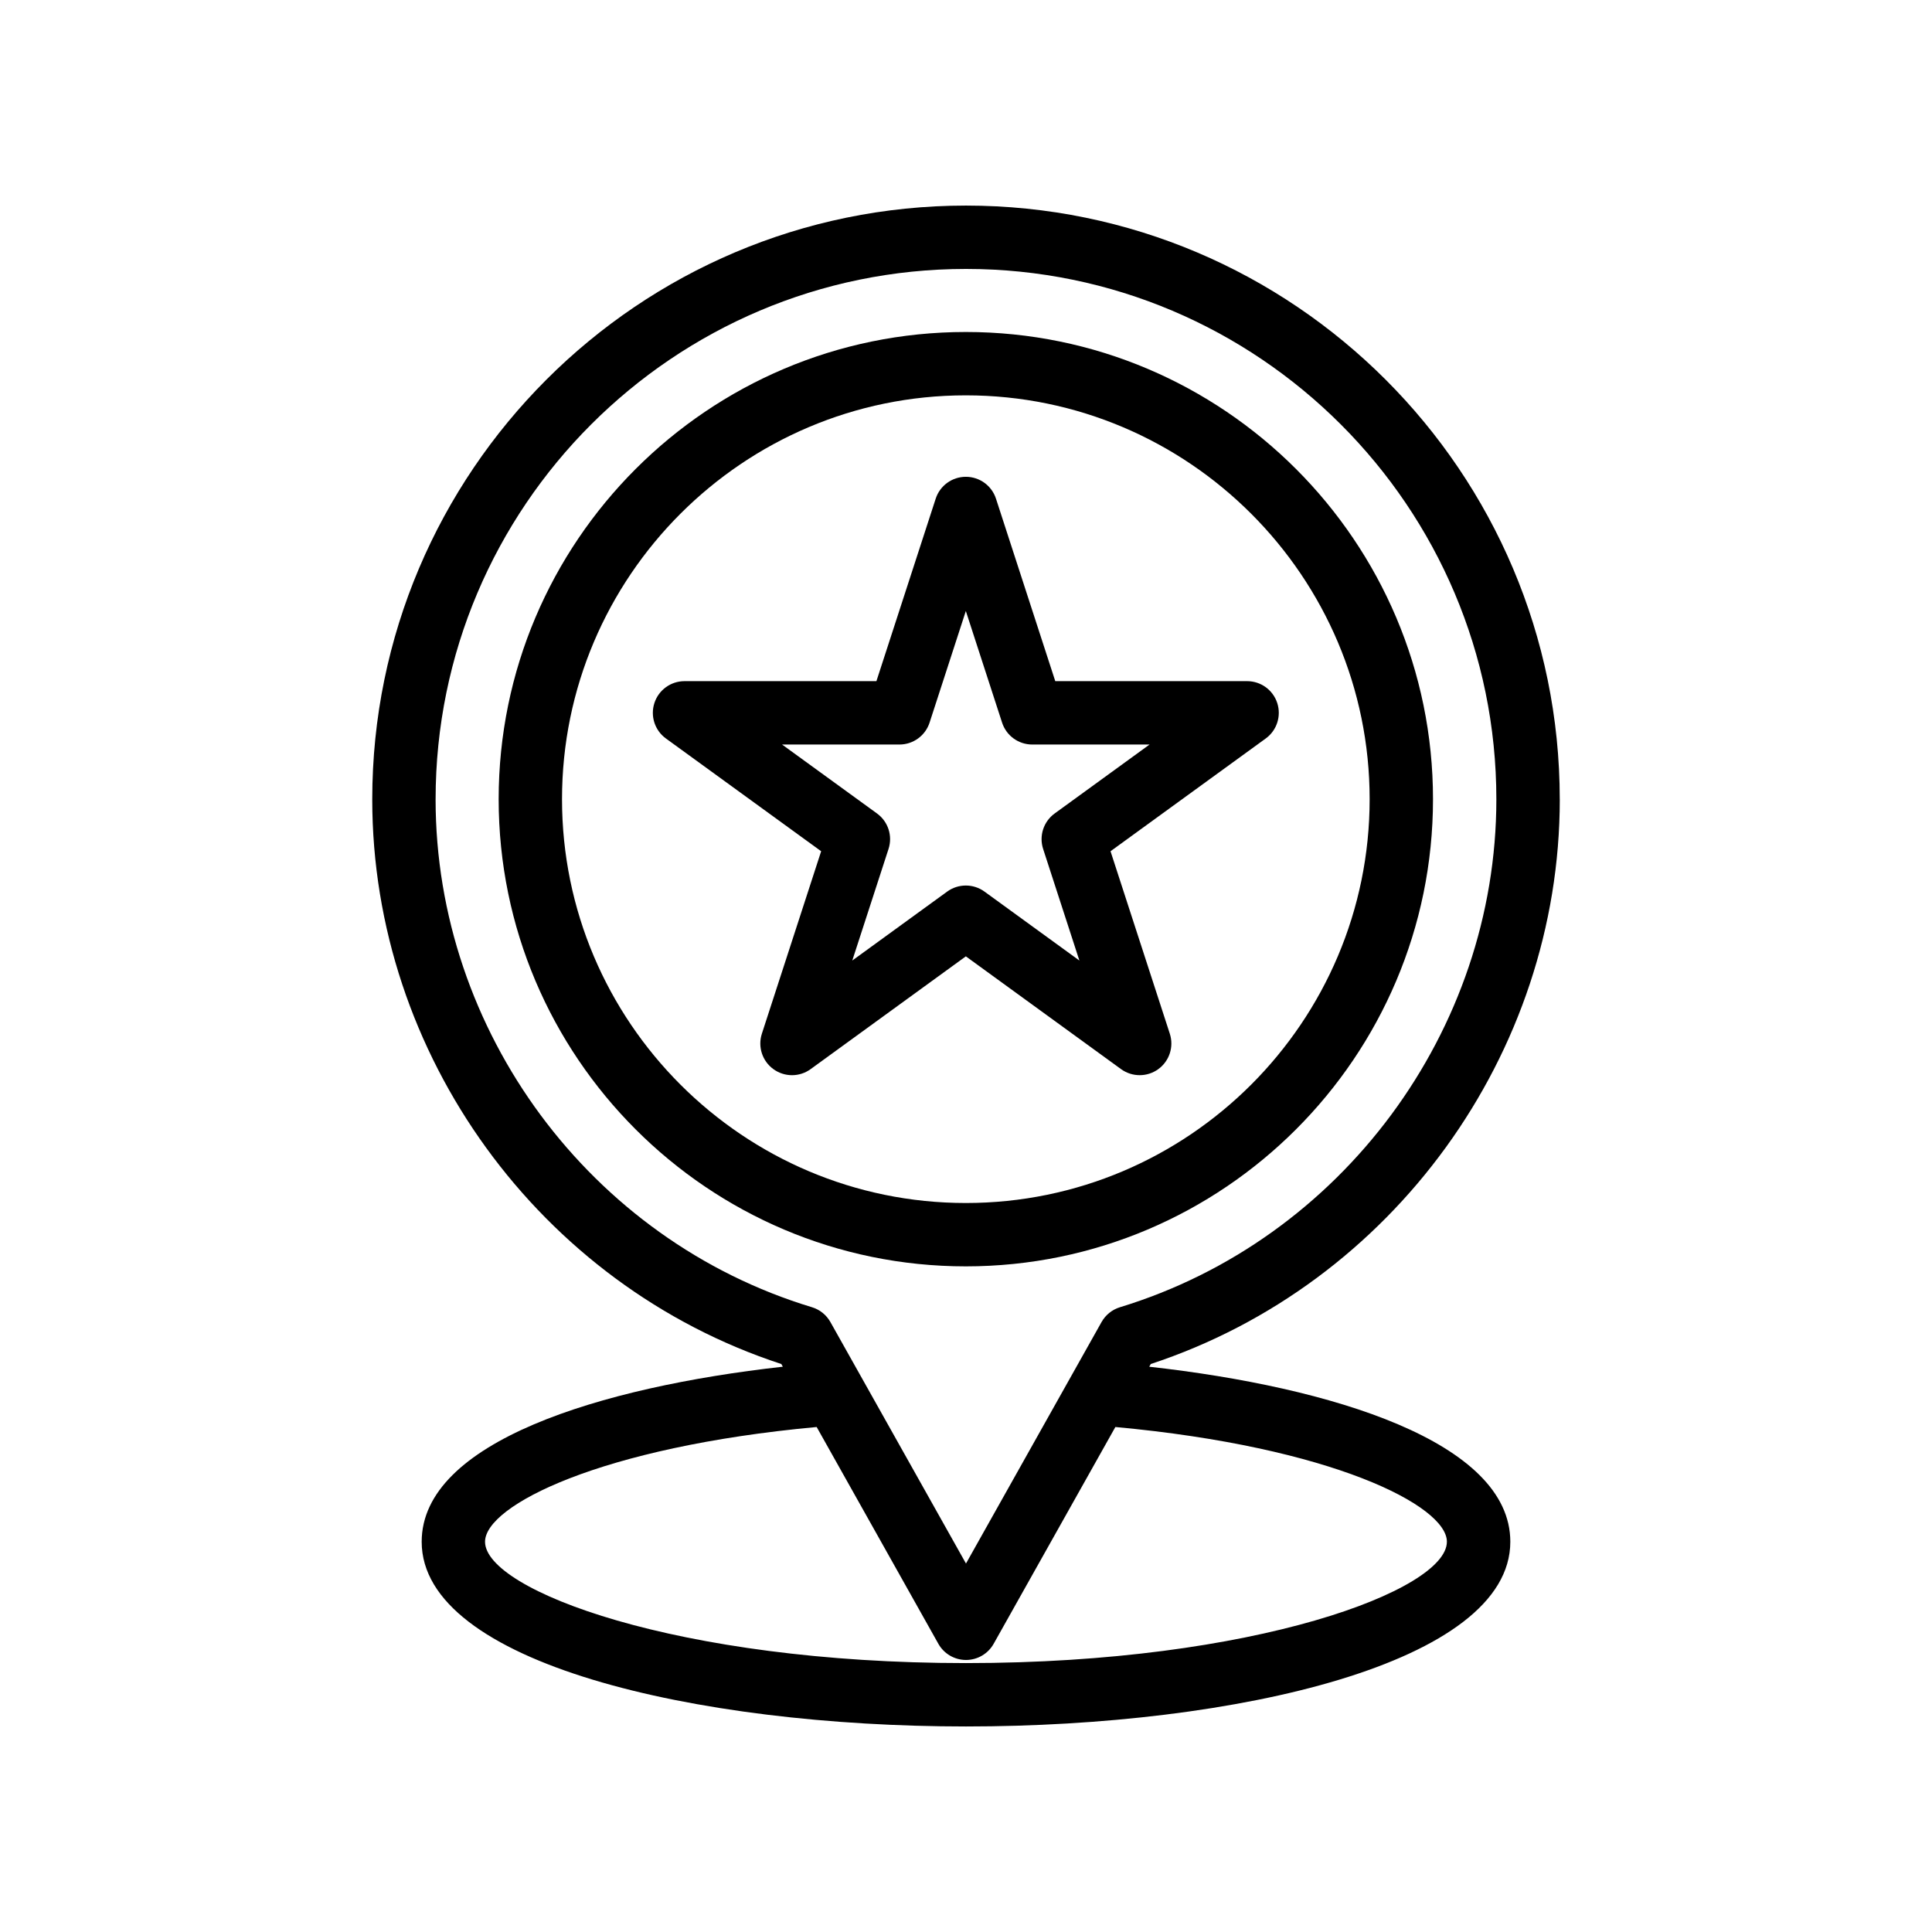 <?xml version="1.0" encoding="UTF-8"?>
<!-- Uploaded to: SVG Find, www.svgfind.com, Generator: SVG Find Mixer Tools -->
<svg fill="#000000" width="800px" height="800px" version="1.1" viewBox="144 144 512 512" xmlns="http://www.w3.org/2000/svg">
 <g>
  <path d="m557.35 355.83c0-86.762-70.586-157.35-157.35-157.35-86.766 0-157.35 70.59-157.35 157.36 0 67.676 44.402 128.71 108.41 149.64l0.398 0.711c-48.398 5.398-95.707 19.922-95.707 46.391-0.004 32.133 72.559 48.949 144.25 48.949 71.684 0 144.25-16.812 144.25-48.949 0-26.469-47.301-40.988-95.688-46.387l0.406-0.719c63.988-21.078 108.39-82.121 108.39-149.64zm-297.91 0c0-77.504 63.051-140.56 140.56-140.56s140.55 63.055 140.55 140.56c0 61.336-41.016 116.69-99.754 134.6-2.066 0.633-3.812 2.039-4.871 3.918l-35.93 64.004-35.934-64.004c-1.066-1.891-2.812-3.297-4.887-3.922-58.73-17.77-99.738-73.117-99.738-134.6zm268 196.75c0 12.797-50.828 32.156-127.45 32.156-76.621 0-127.45-19.355-127.45-32.156 0-9.59 30.562-25.129 87.883-30.41l32.254 57.457c1.484 2.641 4.289 4.281 7.324 4.281s5.84-1.641 7.324-4.285l32.258-57.453c57.312 5.281 87.859 20.82 87.859 30.41z"/>
  <path d="m523.76 355.79c0-68.27-55.539-123.81-123.81-123.81-68.266 0-123.8 55.543-123.8 123.81 0 68.27 55.539 123.81 123.8 123.81 68.273 0 123.81-55.539 123.81-123.81zm-230.82 0c0-59.012 48.004-107.02 107.01-107.02 59.008 0 107.02 48.008 107.02 107.02 0 59.008-48.012 107.02-107.02 107.02-59.008-0.004-107.01-48.008-107.01-107.02z"/>
  <path d="m441.09 427.33c1.477 1.07 3.207 1.602 4.938 1.602 1.73 0 3.461-0.531 4.938-1.602 2.941-2.141 4.172-5.926 3.047-9.387l-15.711-48.355 41.133-29.883c2.945-2.141 4.172-5.93 3.051-9.391-1.125-3.461-4.348-5.801-7.988-5.801h-50.84l-15.711-48.355c-1.125-3.461-4.348-5.801-7.988-5.801s-6.863 2.34-7.988 5.801l-15.711 48.355h-50.848c-3.641 0-6.863 2.34-7.988 5.801s0.105 7.254 3.051 9.391l41.141 29.883-15.711 48.355c-1.121 3.461 0.105 7.246 3.051 9.387 2.953 2.141 6.922 2.141 9.871 0l41.133-29.887zm-71.227-28.777 9.609-29.578c1.125-3.461-0.105-7.254-3.051-9.391l-25.164-18.277h31.102c3.641 0 6.863-2.34 7.988-5.801l9.609-29.582 9.609 29.582c1.125 3.461 4.348 5.801 7.988 5.801h31.094l-25.156 18.277c-2.945 2.141-4.172 5.93-3.051 9.391l9.609 29.578-25.156-18.277c-1.477-1.07-3.207-1.602-4.938-1.602s-3.461 0.531-4.938 1.602z"/>
 </g>
</svg>
